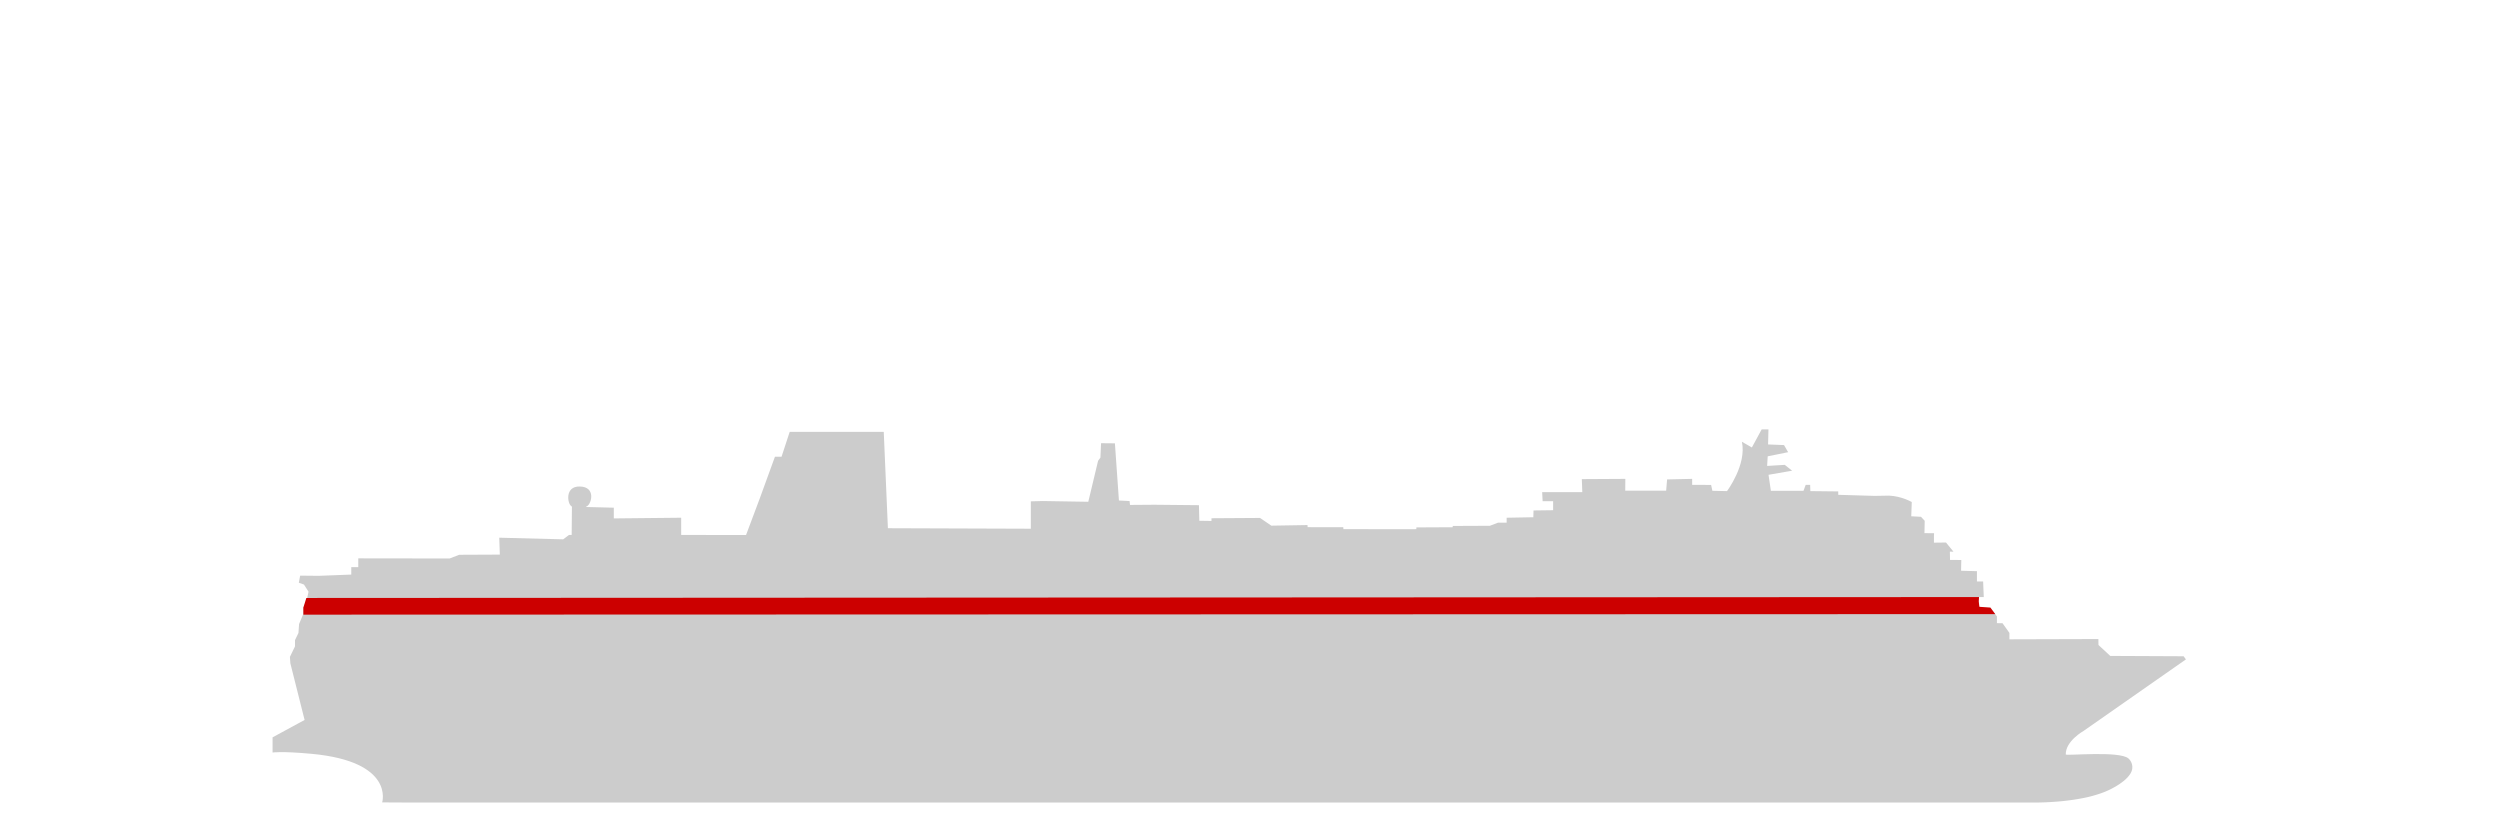 <?xml version="1.0" encoding="utf-8"?>
<!DOCTYPE svg PUBLIC "-//W3C//DTD SVG 1.1//EN" "http://www.w3.org/Graphics/SVG/1.1/DTD/svg11.dtd">
<svg xmlns="http://www.w3.org/2000/svg" version="1.1" width="999" height="333" viewBox="0 0 999 333"><svg version="1.1" width="1000" height="333" viewBox="0 0 1000 333" x="-1" y="0"><svg xmlns:xlink="http://www.w3.org/1999/xlink" version="1.1" id="Calque_2" x="0" y="-333.5" width="1000px" height="1000px" viewBox="0 0 1000 1000" enable-background="new 0 0 1000 1000" space="preserve">
<path fill="#CCCCCC" d="M141.366,560.136l0.002,2.963l-12.976,0.501l-7.453-0.075l-0.527,2.839l2.057,0.723l1.82,2.86l-0.765,3.589  l-1.354,2.862v2.508l-1.656,3.941l-0.251,3.586l-1.382,2.861v2.509l-2.032,4.194l0.176,2.562l5.693,22.633l-12.796,6.949v6.069  c0,0,3.413-0.607,15.593,0.518c33.354,3.09,28.198,19.41,28.198,19.41l12.359,0.064h13.925h260.413h5.565h16.687h33.369h33.365  h33.366h33.371h33.368h33.372h33.367h33.367h15.646h1.037h16.685h16.688h16.684h16.685l0.6-0.002l1.578-0.011l1.543-0.033  l1.53-0.052l1.533-0.073l1.559-0.093l1.381-0.102l1.398-0.113l1.375-0.133l1.357-0.157l1.346-0.171l1.354-0.189l1.354-0.215  l1.365-0.235l0.064-0.016l1.057-0.199l1.027-0.208l1.012-0.228l0.997-0.242l0.985-0.268l0.989-0.29l0.997-0.309l0.545-0.176  l0.842-0.292l0.829-0.309l0.812-0.324c0,0,7.108-2.84,9.76-6.965c1.955-3.048,0.165-5.461-0.663-6.201  c-3.555-3.171-25.064-1.002-25.076-1.61c-0.112-5.383,7.158-9.438,7.158-9.438l28.265-19.757l12.596-8.796l-0.929-1.253  l-29.308-0.138l-4.712-4.367l-0.031-2.373l-35.558,0.104l0.004-2.558l-2.753-3.871l-2.243-0.03v-2.701l-2.608-3.502l-4.519-0.085  l-0.025-4.137l1.899-0.004l-0.257-6.234l-2.467-0.002l-0.002-4.103l-6.343-0.178l0.09-4.288l-4.51-0.039l-0.056-3.307l1.43,0.01  l-2.979-3.649l-4.822,0.059v-2.607l0.058-1.165l-3.848-0.036l0.1-4.932l-1.479-1.6l-3.891-0.2l0.201-5.697  c0,0-3.979-2.333-9.06-2.558l-5.771,0.101l-14.554-0.428v-1.355l-11.141-0.125l-0.078-2.507h-1.782l-0.874,2.38h-13.041  l-0.936-6.393l9.432-1.634l-2.934-2.333l-7.053,0.421l0.228-3.834l8.155-1.654l-1.632-2.841l-6.375-0.251l0.151-6.018l-2.709-0.003  l-3.918,7.228l-3.986-2.283c1.979,9.162-5.949,19.722-5.949,19.722l-5.848-0.127l-0.502-2.354l-7.576-0.003v-2.41l-10.016,0.226  l-0.375,4.497h-16.349l0.037-4.721l-17.39,0.101l0.192,5.189h-16.038l0.188,3.64h4.19v3.594l-7.83,0.1l-0.075,2.706l-10.663,0.199  v1.96h-3.413l-3.289,1.256l-14.841,0.066v0.513l-14.521,0.073l-0.024,0.697l-4.409,0.021l-24.723-0.029l-0.062-0.776l-14.242-0.013  l-0.052-0.842l-14.452,0.24l-4.522-3.087l-15.372,0.1l-4.021,0.025v1.079l-4.858-0.074l-0.158-6.223l-17.775-0.178l-9.771,0.074  l-0.179-1.556l-4.246-0.213l-1.608-22.845l-5.534-0.054l-0.258,5.771l-0.932,1.261l-3.914,16.378l-18.194-0.299l-4.769,0.127v10.94  l-57.112-0.201l-1.658-38.491h-37.59l-3.26,9.935h-2.637l-6.046,16.616l-5.495,14.653l-25.924-0.026v-6.88l-26.925,0.278v-4.286  l-11.139-0.281c-0.01-0.03,0.102-0.148,0.454-0.33c1.756-0.897,3.647-7.746-2.913-7.859c-6.149-0.108-4.827,6.962-3.456,7.771  c0.535,0.313,0.316,0.699,0.316,0.699l-0.097,10.888h-1.06l-2.332,1.758l-25.545-0.655l0.229,6.754l-16.24,0.075l-3.813,1.478  l-36.509-0.05l-0.002,3.512H141.366z"/>
<polygon id="Deck_1" display="none" fill="#CC0000" points="121.103,614.47 780.638,614.47 848.554,614.615 839.855,621.501   146.656,621.501 122.719,621.485 "/>
<polygon id="Deck_2" display="none" fill="#CC0000" points="811.325,605.962 118.888,605.962 121.027,614.464 130.863,614.47   849.493,614.47 861.494,606.082 "/>
<polygon id="Deck_3" display="none" fill="#CC0000" points="872.715,598.934 117.002,598.934 118.975,605.962 785.128,605.848   860.676,605.962 "/>
<polygon id="Deck_4" display="none" fill="#CC0000" points="116.85,595.998 117.026,598.559 117.104,598.867 871.952,598.778   874.502,596.998 873.573,595.745 844.266,595.607 841.139,592.709 118.443,592.709 "/>
<polygon id="Deck_5" display="none" fill="#CC0000" points="803.965,588.973 803.969,586.411 803.18,585.394 120.038,585.405   118.88,589.307 118.664,592.335 800.849,592.335 840.297,592.335 839.554,591.306 839.522,588.87 "/>
<polygon id="Deck_6" display="none" fill="#CC0000" points="801.216,582.542 798.973,582.511 798.973,579.81 798.564,579.261   121.919,579.505 120.515,582.847 120.337,585.392 803.143,585.251 "/>
<polygon id="Deck_7" fill="#CC0000" points="791.968,575.978 791.686,573.772 791.82,572.087 793.717,572.083 123.417,572.451   122.233,576.265 122.233,579.114 798.304,578.901 796.364,576.308 "/>
<polygon id="Deck_8" display="none" fill="#CC0000" points="793.701,571.642 793.498,566.713 122.001,566.922 122.47,567.087   124.29,569.947 123.902,571.763 "/>
<polygon id="Deck_9" display="none" fill="#CC0000" points="784.704,559.145 144.177,559.709 141.366,560.136 141.384,563.594   133.196,563.477 129.69,563.55 121.029,563.131 120.428,566.17 794.491,566.361 794.432,565.615 790.994,565.786 790.992,561.744   784.651,561.566 "/>
<polygon id="Deck_10" display="none" fill="#CC0000" points="780.231,557.239 780.176,553.932 781.605,553.942 780.274,552.312   200.657,552.677 200.74,555.122 184.5,555.197 180.687,556.675 144.178,556.625 144.176,559.208 784.698,559.338 784.741,557.278   "/>
<polygon id="Deck_11" display="none" fill="#CC0000" points="200.498,549.943 200.512,548.368 226.056,549.023 229.452,546.543   229.294,545.245 273.206,545.165 273.414,547.03 299.131,547.292 300.33,545.13 769.9,544.544 769.972,546.113 774.41,546.111   773.65,546.779 773.918,547.806 773.802,550.194 778.622,550.126 780.147,552.17 200.543,551.571 "/>
<polygon id="Deck_12" display="none" fill="#CC0000" points="770.113,541.611 768.634,540.011 764.743,539.811 764.847,536.885   621.635,537.065 621.635,537.381 613.805,537.48 613.729,540.186 603.066,540.385 603.066,542.345 599.653,542.345 596.364,543.601   581.523,543.668 581.523,544.041 770.064,544.041 "/>
<polyline id="Deck_14" display="none" fill="#CC0000" points="622.326,537.041 621.632,533.791 617.443,533.791 617.208,531.677   617.255,530.147 735.559,529.874 735.559,531.229 756.695,531.56 760.531,532.07 764.942,534.114 764.837,537.041 "/>
</svg></svg></svg>
